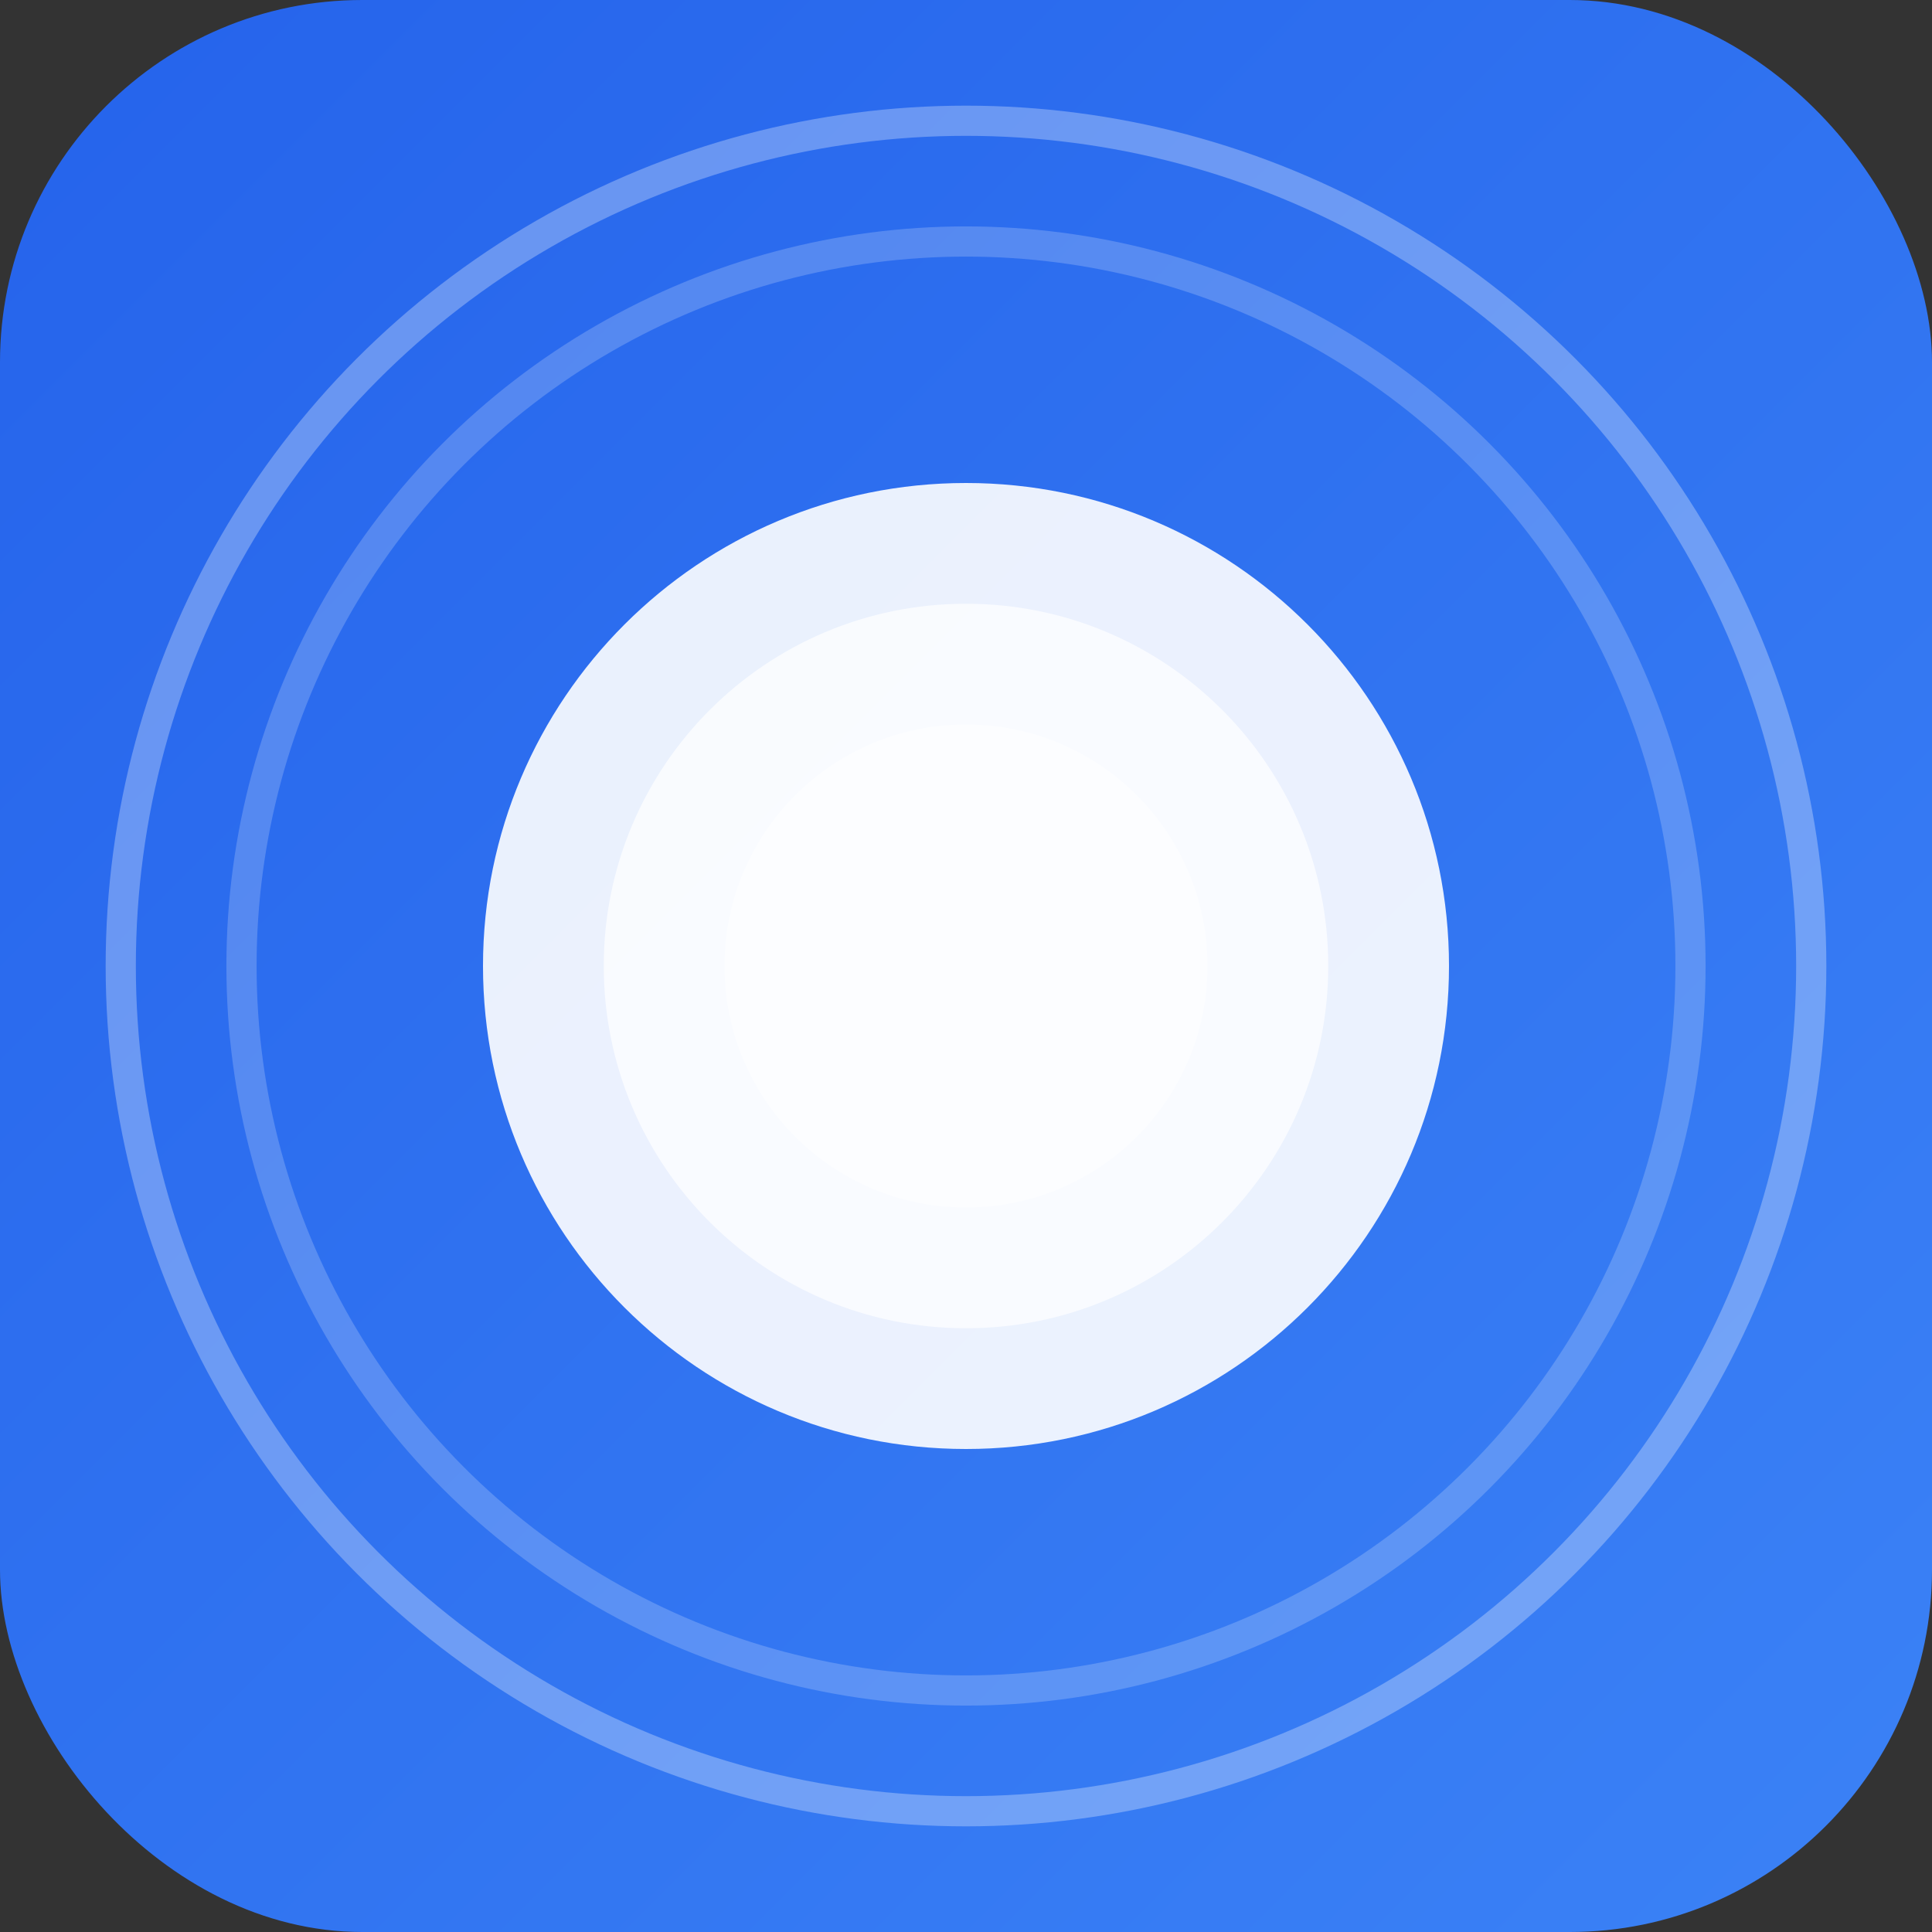 <?xml version="1.0" encoding="UTF-8"?>
<svg width="32" height="32" viewBox="0 0 32 32" fill="none" xmlns="http://www.w3.org/2000/svg">
  <rect x="0" y="0" width="32" height="32" fill="#333333" stroke="none"/>
  <!-- Фон -->
  <rect width="32" height="32" rx="6" fill="url(#gradient)"/>
  
  <!-- Градиент -->
  <defs>
    <linearGradient id="gradient" x1="0" y1="0" x2="32" y2="32" gradientUnits="userSpaceOnUse">
      <stop offset="0%" stop-color="#2563eb"/>
      <stop offset="100%" stop-color="#3b82f6"/>
    </linearGradient>
  </defs>
  
  <!-- Стилизованный VR шлем -->
  <path d="M16 8C11.582 8 8 11.582 8 16C8 20.418 11.582 24 16 24C20.418 24 24 20.418 24 16C24 11.582 20.418 8 16 8Z" 
        fill="white" fill-opacity="0.9"/>
  <path d="M16 10C12.686 10 10 12.686 10 16C10 19.314 12.686 22 16 22C19.314 22 22 19.314 22 16C22 12.686 19.314 10 16 10Z" 
        fill="white" fill-opacity="0.7"/>
  <path d="M16 12C13.791 12 12 13.791 12 16C12 18.209 13.791 20 16 20C18.209 20 20 18.209 20 16C20 13.791 18.209 12 16 12Z" 
        fill="white" fill-opacity="0.5"/>
  
  <!-- Эффект свечения -->
  <circle cx="16" cy="16" r="14" stroke="white" stroke-width="0.5" stroke-opacity="0.3"/>
  <circle cx="16" cy="16" r="12" stroke="white" stroke-width="0.5" stroke-opacity="0.2"/>
</svg> 